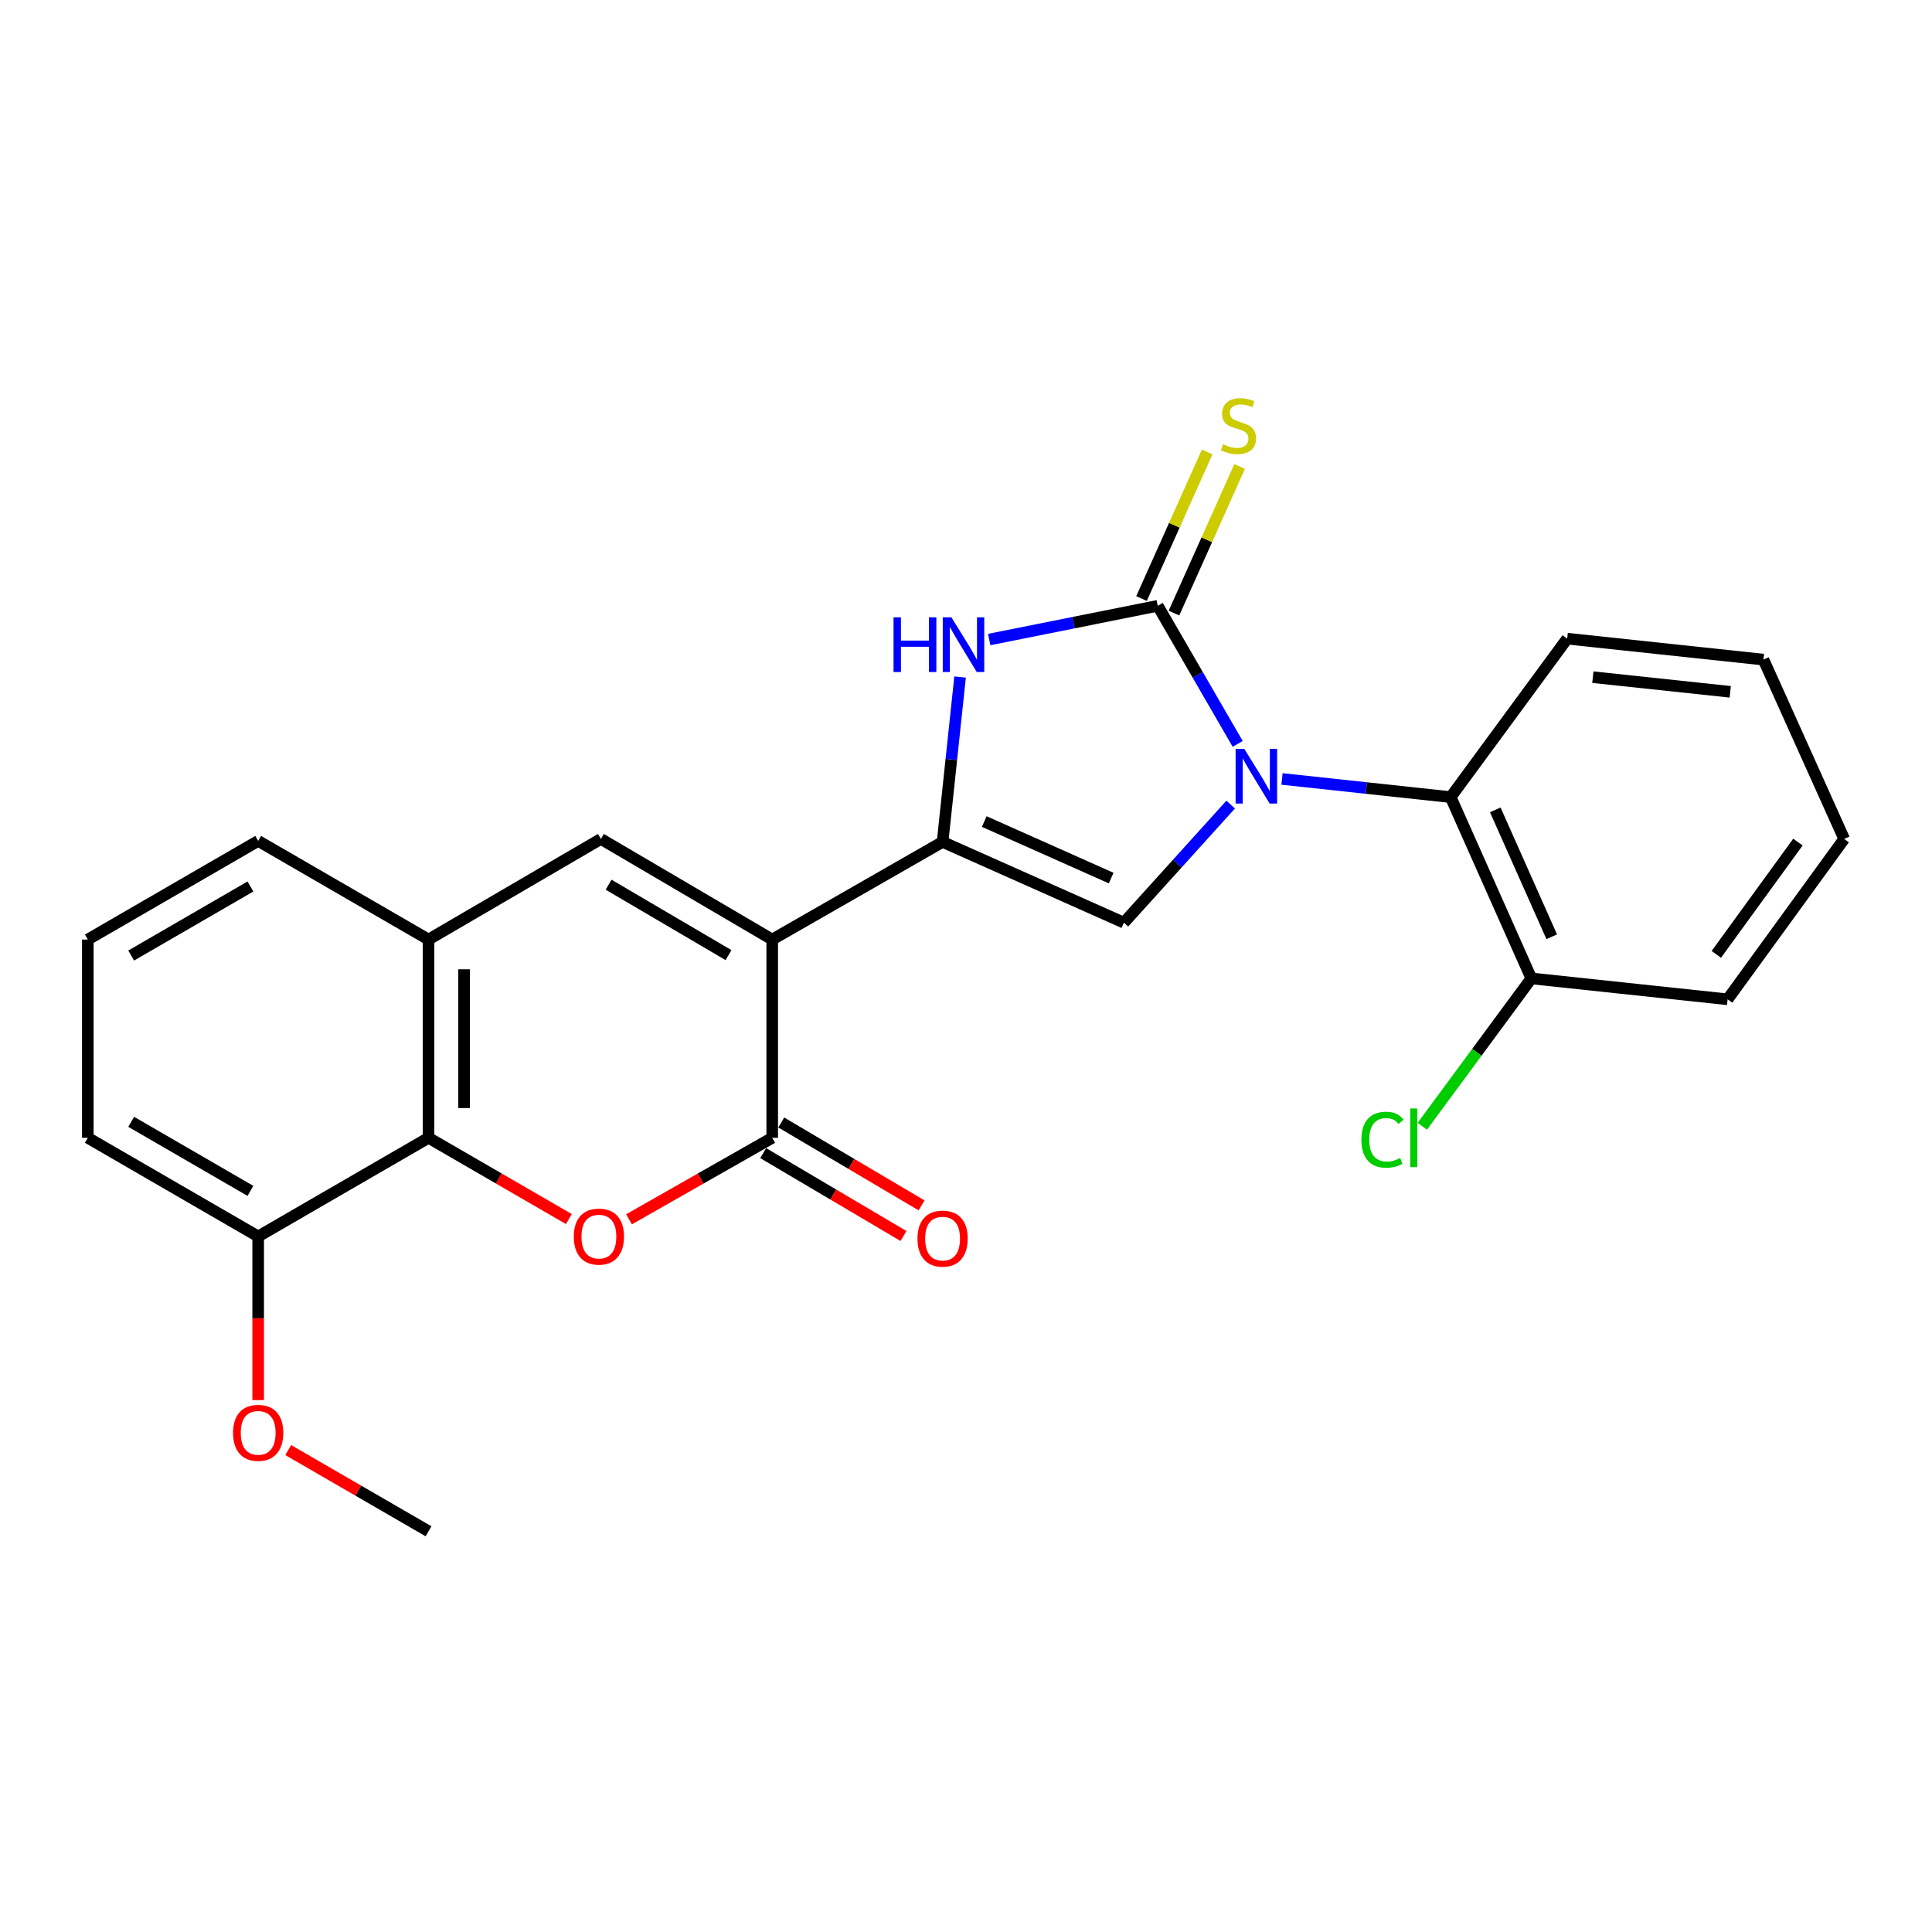 <?xml version='1.0' encoding='iso-8859-1'?>
<svg version='1.1' baseProfile='full'
              xmlns='http://www.w3.org/2000/svg'
                      xmlns:rdkit='http://www.rdkit.org/xml'
                      xmlns:xlink='http://www.w3.org/1999/xlink'
                  xml:space='preserve'
width='1000px' height='1000px' viewBox='0 0 1000 1000'>
<!-- END OF HEADER -->
<rect style='opacity:1.0;fill:#FFFFFF;stroke:none' width='1000' height='1000' x='0' y='0'> </rect>
<path class='bond-1' d='M 399.698,486.305 L 487.883,435.77' style='fill:none;fill-rule:evenodd;stroke:#000000;stroke-width:6px;stroke-linecap:butt;stroke-linejoin:miter;stroke-opacity:1' />
<path class='bond-3' d='M 399.698,486.305 L 399.698,588.928' style='fill:none;fill-rule:evenodd;stroke:#000000;stroke-width:6px;stroke-linecap:butt;stroke-linejoin:miter;stroke-opacity:1' />
<path class='bond-7' d='M 399.698,486.305 L 311.022,434.236' style='fill:none;fill-rule:evenodd;stroke:#000000;stroke-width:6px;stroke-linecap:butt;stroke-linejoin:miter;stroke-opacity:1' />
<path class='bond-7' d='M 377.077,494.366 L 315.004,457.918' style='fill:none;fill-rule:evenodd;stroke:#000000;stroke-width:6px;stroke-linecap:butt;stroke-linejoin:miter;stroke-opacity:1' />
<path class='bond-0' d='M 636.999,416.451 L 609.361,447.012' style='fill:none;fill-rule:evenodd;stroke:#0000FF;stroke-width:6px;stroke-linecap:butt;stroke-linejoin:miter;stroke-opacity:1' />
<path class='bond-0' d='M 609.361,447.012 L 581.722,477.572' style='fill:none;fill-rule:evenodd;stroke:#000000;stroke-width:6px;stroke-linecap:butt;stroke-linejoin:miter;stroke-opacity:1' />
<path class='bond-9' d='M 663.564,403.18 L 707.213,407.884' style='fill:none;fill-rule:evenodd;stroke:#0000FF;stroke-width:6px;stroke-linecap:butt;stroke-linejoin:miter;stroke-opacity:1' />
<path class='bond-9' d='M 707.213,407.884 L 750.863,412.589' style='fill:none;fill-rule:evenodd;stroke:#000000;stroke-width:6px;stroke-linecap:butt;stroke-linejoin:miter;stroke-opacity:1' />
<path class='bond-26' d='M 640.624,385.042 L 619.936,349.303' style='fill:none;fill-rule:evenodd;stroke:#0000FF;stroke-width:6px;stroke-linecap:butt;stroke-linejoin:miter;stroke-opacity:1' />
<path class='bond-26' d='M 619.936,349.303 L 599.249,313.565' style='fill:none;fill-rule:evenodd;stroke:#000000;stroke-width:6px;stroke-linecap:butt;stroke-linejoin:miter;stroke-opacity:1' />
<path class='bond-4' d='M 487.883,435.77 L 492.41,393.092' style='fill:none;fill-rule:evenodd;stroke:#000000;stroke-width:6px;stroke-linecap:butt;stroke-linejoin:miter;stroke-opacity:1' />
<path class='bond-4' d='M 492.41,393.092 L 496.937,350.415' style='fill:none;fill-rule:evenodd;stroke:#0000FF;stroke-width:6px;stroke-linecap:butt;stroke-linejoin:miter;stroke-opacity:1' />
<path class='bond-5' d='M 487.883,435.77 L 581.722,477.572' style='fill:none;fill-rule:evenodd;stroke:#000000;stroke-width:6px;stroke-linecap:butt;stroke-linejoin:miter;stroke-opacity:1' />
<path class='bond-5' d='M 509.448,425.227 L 575.136,454.488' style='fill:none;fill-rule:evenodd;stroke:#000000;stroke-width:6px;stroke-linecap:butt;stroke-linejoin:miter;stroke-opacity:1' />
<path class='bond-2' d='M 599.249,313.565 L 555.632,322.295' style='fill:none;fill-rule:evenodd;stroke:#000000;stroke-width:6px;stroke-linecap:butt;stroke-linejoin:miter;stroke-opacity:1' />
<path class='bond-2' d='M 555.632,322.295 L 512.015,331.026' style='fill:none;fill-rule:evenodd;stroke:#0000FF;stroke-width:6px;stroke-linecap:butt;stroke-linejoin:miter;stroke-opacity:1' />
<path class='bond-11' d='M 607.648,317.326 L 624.64,279.385' style='fill:none;fill-rule:evenodd;stroke:#000000;stroke-width:6px;stroke-linecap:butt;stroke-linejoin:miter;stroke-opacity:1' />
<path class='bond-11' d='M 624.64,279.385 L 641.631,241.444' style='fill:none;fill-rule:evenodd;stroke:#CCCC00;stroke-width:6px;stroke-linecap:butt;stroke-linejoin:miter;stroke-opacity:1' />
<path class='bond-11' d='M 590.85,309.803 L 607.841,271.862' style='fill:none;fill-rule:evenodd;stroke:#000000;stroke-width:6px;stroke-linecap:butt;stroke-linejoin:miter;stroke-opacity:1' />
<path class='bond-11' d='M 607.841,271.862 L 624.833,233.921' style='fill:none;fill-rule:evenodd;stroke:#CCCC00;stroke-width:6px;stroke-linecap:butt;stroke-linejoin:miter;stroke-opacity:1' />
<path class='bond-6' d='M 399.698,588.928 L 362.634,610.022' style='fill:none;fill-rule:evenodd;stroke:#000000;stroke-width:6px;stroke-linecap:butt;stroke-linejoin:miter;stroke-opacity:1' />
<path class='bond-6' d='M 362.634,610.022 L 325.57,631.117' style='fill:none;fill-rule:evenodd;stroke:#FF0000;stroke-width:6px;stroke-linecap:butt;stroke-linejoin:miter;stroke-opacity:1' />
<path class='bond-12' d='M 395.017,596.852 L 431.33,618.301' style='fill:none;fill-rule:evenodd;stroke:#000000;stroke-width:6px;stroke-linecap:butt;stroke-linejoin:miter;stroke-opacity:1' />
<path class='bond-12' d='M 431.33,618.301 L 467.642,639.75' style='fill:none;fill-rule:evenodd;stroke:#FF0000;stroke-width:6px;stroke-linecap:butt;stroke-linejoin:miter;stroke-opacity:1' />
<path class='bond-12' d='M 404.378,581.004 L 440.69,602.453' style='fill:none;fill-rule:evenodd;stroke:#000000;stroke-width:6px;stroke-linecap:butt;stroke-linejoin:miter;stroke-opacity:1' />
<path class='bond-12' d='M 440.69,602.453 L 477.003,623.902' style='fill:none;fill-rule:evenodd;stroke:#FF0000;stroke-width:6px;stroke-linecap:butt;stroke-linejoin:miter;stroke-opacity:1' />
<path class='bond-25' d='M 294.442,630.983 L 258.123,609.955' style='fill:none;fill-rule:evenodd;stroke:#FF0000;stroke-width:6px;stroke-linecap:butt;stroke-linejoin:miter;stroke-opacity:1' />
<path class='bond-25' d='M 258.123,609.955 L 221.804,588.928' style='fill:none;fill-rule:evenodd;stroke:#000000;stroke-width:6px;stroke-linecap:butt;stroke-linejoin:miter;stroke-opacity:1' />
<path class='bond-10' d='M 311.022,434.236 L 221.804,486.305' style='fill:none;fill-rule:evenodd;stroke:#000000;stroke-width:6px;stroke-linecap:butt;stroke-linejoin:miter;stroke-opacity:1' />
<path class='bond-8' d='M 221.804,588.928 L 221.804,486.305' style='fill:none;fill-rule:evenodd;stroke:#000000;stroke-width:6px;stroke-linecap:butt;stroke-linejoin:miter;stroke-opacity:1' />
<path class='bond-8' d='M 240.21,573.534 L 240.21,501.698' style='fill:none;fill-rule:evenodd;stroke:#000000;stroke-width:6px;stroke-linecap:butt;stroke-linejoin:miter;stroke-opacity:1' />
<path class='bond-14' d='M 221.804,588.928 L 133.629,639.984' style='fill:none;fill-rule:evenodd;stroke:#000000;stroke-width:6px;stroke-linecap:butt;stroke-linejoin:miter;stroke-opacity:1' />
<path class='bond-13' d='M 750.863,412.589 L 792.624,506.428' style='fill:none;fill-rule:evenodd;stroke:#000000;stroke-width:6px;stroke-linecap:butt;stroke-linejoin:miter;stroke-opacity:1' />
<path class='bond-13' d='M 773.943,419.181 L 803.176,484.869' style='fill:none;fill-rule:evenodd;stroke:#000000;stroke-width:6px;stroke-linecap:butt;stroke-linejoin:miter;stroke-opacity:1' />
<path class='bond-18' d='M 750.863,412.589 L 811.173,330.57' style='fill:none;fill-rule:evenodd;stroke:#000000;stroke-width:6px;stroke-linecap:butt;stroke-linejoin:miter;stroke-opacity:1' />
<path class='bond-17' d='M 221.804,486.305 L 133.629,435.259' style='fill:none;fill-rule:evenodd;stroke:#000000;stroke-width:6px;stroke-linecap:butt;stroke-linejoin:miter;stroke-opacity:1' />
<path class='bond-15' d='M 792.624,506.428 L 764.399,544.694' style='fill:none;fill-rule:evenodd;stroke:#000000;stroke-width:6px;stroke-linecap:butt;stroke-linejoin:miter;stroke-opacity:1' />
<path class='bond-15' d='M 764.399,544.694 L 736.175,582.959' style='fill:none;fill-rule:evenodd;stroke:#00CC00;stroke-width:6px;stroke-linecap:butt;stroke-linejoin:miter;stroke-opacity:1' />
<path class='bond-21' d='M 792.624,506.428 L 894.205,517.247' style='fill:none;fill-rule:evenodd;stroke:#000000;stroke-width:6px;stroke-linecap:butt;stroke-linejoin:miter;stroke-opacity:1' />
<path class='bond-16' d='M 133.629,639.984 L 133.629,682.34' style='fill:none;fill-rule:evenodd;stroke:#000000;stroke-width:6px;stroke-linecap:butt;stroke-linejoin:miter;stroke-opacity:1' />
<path class='bond-16' d='M 133.629,682.34 L 133.629,724.695' style='fill:none;fill-rule:evenodd;stroke:#FF0000;stroke-width:6px;stroke-linecap:butt;stroke-linejoin:miter;stroke-opacity:1' />
<path class='bond-27' d='M 133.629,639.984 L 45.455,588.928' style='fill:none;fill-rule:evenodd;stroke:#000000;stroke-width:6px;stroke-linecap:butt;stroke-linejoin:miter;stroke-opacity:1' />
<path class='bond-27' d='M 129.626,616.397 L 67.904,580.658' style='fill:none;fill-rule:evenodd;stroke:#000000;stroke-width:6px;stroke-linecap:butt;stroke-linejoin:miter;stroke-opacity:1' />
<path class='bond-22' d='M 149.176,750.553 L 185.49,771.571' style='fill:none;fill-rule:evenodd;stroke:#FF0000;stroke-width:6px;stroke-linecap:butt;stroke-linejoin:miter;stroke-opacity:1' />
<path class='bond-22' d='M 185.49,771.571 L 221.804,792.59' style='fill:none;fill-rule:evenodd;stroke:#000000;stroke-width:6px;stroke-linecap:butt;stroke-linejoin:miter;stroke-opacity:1' />
<path class='bond-19' d='M 133.629,435.259 L 45.455,486.305' style='fill:none;fill-rule:evenodd;stroke:#000000;stroke-width:6px;stroke-linecap:butt;stroke-linejoin:miter;stroke-opacity:1' />
<path class='bond-19' d='M 129.625,458.845 L 67.903,494.577' style='fill:none;fill-rule:evenodd;stroke:#000000;stroke-width:6px;stroke-linecap:butt;stroke-linejoin:miter;stroke-opacity:1' />
<path class='bond-23' d='M 811.173,330.57 L 912.764,341.409' style='fill:none;fill-rule:evenodd;stroke:#000000;stroke-width:6px;stroke-linecap:butt;stroke-linejoin:miter;stroke-opacity:1' />
<path class='bond-23' d='M 824.459,350.498 L 895.573,358.085' style='fill:none;fill-rule:evenodd;stroke:#000000;stroke-width:6px;stroke-linecap:butt;stroke-linejoin:miter;stroke-opacity:1' />
<path class='bond-20' d='M 45.455,486.305 L 45.455,588.928' style='fill:none;fill-rule:evenodd;stroke:#000000;stroke-width:6px;stroke-linecap:butt;stroke-linejoin:miter;stroke-opacity:1' />
<path class='bond-28' d='M 894.205,517.247 L 954.545,434.236' style='fill:none;fill-rule:evenodd;stroke:#000000;stroke-width:6px;stroke-linecap:butt;stroke-linejoin:miter;stroke-opacity:1' />
<path class='bond-28' d='M 888.368,493.973 L 930.606,435.866' style='fill:none;fill-rule:evenodd;stroke:#000000;stroke-width:6px;stroke-linecap:butt;stroke-linejoin:miter;stroke-opacity:1' />
<path class='bond-24' d='M 912.764,341.409 L 954.545,434.236' style='fill:none;fill-rule:evenodd;stroke:#000000;stroke-width:6px;stroke-linecap:butt;stroke-linejoin:miter;stroke-opacity:1' />
<path  class='atom-1' d='M 644.035 387.59
L 653.315 402.59
Q 654.235 404.07, 655.715 406.75
Q 657.195 409.43, 657.275 409.59
L 657.275 387.59
L 661.035 387.59
L 661.035 415.91
L 657.155 415.91
L 647.195 399.51
Q 646.035 397.59, 644.795 395.39
Q 643.595 393.19, 643.235 392.51
L 643.235 415.91
L 639.555 415.91
L 639.555 387.59
L 644.035 387.59
' fill='#0000FF'/>
<path  class='atom-5' d='M 462.492 319.528
L 466.332 319.528
L 466.332 331.568
L 480.812 331.568
L 480.812 319.528
L 484.652 319.528
L 484.652 347.848
L 480.812 347.848
L 480.812 334.768
L 466.332 334.768
L 466.332 347.848
L 462.492 347.848
L 462.492 319.528
' fill='#0000FF'/>
<path  class='atom-5' d='M 492.452 319.528
L 501.732 334.528
Q 502.652 336.008, 504.132 338.688
Q 505.612 341.368, 505.692 341.528
L 505.692 319.528
L 509.452 319.528
L 509.452 347.848
L 505.572 347.848
L 495.612 331.448
Q 494.452 329.528, 493.212 327.328
Q 492.012 325.128, 491.652 324.448
L 491.652 347.848
L 487.972 347.848
L 487.972 319.528
L 492.452 319.528
' fill='#0000FF'/>
<path  class='atom-7' d='M 296.989 640.064
Q 296.989 633.264, 300.349 629.464
Q 303.709 625.664, 309.989 625.664
Q 316.269 625.664, 319.629 629.464
Q 322.989 633.264, 322.989 640.064
Q 322.989 646.944, 319.589 650.864
Q 316.189 654.744, 309.989 654.744
Q 303.749 654.744, 300.349 650.864
Q 296.989 646.984, 296.989 640.064
M 309.989 651.544
Q 314.309 651.544, 316.629 648.664
Q 318.989 645.744, 318.989 640.064
Q 318.989 634.504, 316.629 631.704
Q 314.309 628.864, 309.989 628.864
Q 305.669 628.864, 303.309 631.664
Q 300.989 634.464, 300.989 640.064
Q 300.989 645.784, 303.309 648.664
Q 305.669 651.544, 309.989 651.544
' fill='#FF0000'/>
<path  class='atom-12' d='M 633.041 229.966
Q 633.361 230.086, 634.681 230.646
Q 636.001 231.206, 637.441 231.566
Q 638.921 231.886, 640.361 231.886
Q 643.041 231.886, 644.601 230.606
Q 646.161 229.286, 646.161 227.006
Q 646.161 225.446, 645.361 224.486
Q 644.601 223.526, 643.401 223.006
Q 642.201 222.486, 640.201 221.886
Q 637.681 221.126, 636.161 220.406
Q 634.681 219.686, 633.601 218.166
Q 632.561 216.646, 632.561 214.086
Q 632.561 210.526, 634.961 208.326
Q 637.401 206.126, 642.201 206.126
Q 645.481 206.126, 649.201 207.686
L 648.281 210.766
Q 644.881 209.366, 642.321 209.366
Q 639.561 209.366, 638.041 210.526
Q 636.521 211.646, 636.561 213.606
Q 636.561 215.126, 637.321 216.046
Q 638.121 216.966, 639.241 217.486
Q 640.401 218.006, 642.321 218.606
Q 644.881 219.406, 646.401 220.206
Q 647.921 221.006, 649.001 222.646
Q 650.121 224.246, 650.121 227.006
Q 650.121 230.926, 647.481 233.046
Q 644.881 235.126, 640.521 235.126
Q 638.001 235.126, 636.081 234.566
Q 634.201 234.046, 631.961 233.126
L 633.041 229.966
' fill='#CCCC00'/>
<path  class='atom-13' d='M 474.883 641.097
Q 474.883 634.297, 478.243 630.497
Q 481.603 626.697, 487.883 626.697
Q 494.163 626.697, 497.523 630.497
Q 500.883 634.297, 500.883 641.097
Q 500.883 647.977, 497.483 651.897
Q 494.083 655.777, 487.883 655.777
Q 481.643 655.777, 478.243 651.897
Q 474.883 648.017, 474.883 641.097
M 487.883 652.577
Q 492.203 652.577, 494.523 649.697
Q 496.883 646.777, 496.883 641.097
Q 496.883 635.537, 494.523 632.737
Q 492.203 629.897, 487.883 629.897
Q 483.563 629.897, 481.203 632.697
Q 478.883 635.497, 478.883 641.097
Q 478.883 646.817, 481.203 649.697
Q 483.563 652.577, 487.883 652.577
' fill='#FF0000'/>
<path  class='atom-16' d='M 704.652 589.908
Q 704.652 582.868, 707.932 579.188
Q 711.252 575.468, 717.532 575.468
Q 723.372 575.468, 726.492 579.588
L 723.852 581.748
Q 721.572 578.748, 717.532 578.748
Q 713.252 578.748, 710.972 581.628
Q 708.732 584.468, 708.732 589.908
Q 708.732 595.508, 711.052 598.388
Q 713.412 601.268, 717.972 601.268
Q 721.092 601.268, 724.732 599.388
L 725.852 602.388
Q 724.372 603.348, 722.132 603.908
Q 719.892 604.468, 717.412 604.468
Q 711.252 604.468, 707.932 600.708
Q 704.652 596.948, 704.652 589.908
' fill='#00CC00'/>
<path  class='atom-16' d='M 729.932 573.748
L 733.612 573.748
L 733.612 604.108
L 729.932 604.108
L 729.932 573.748
' fill='#00CC00'/>
<path  class='atom-17' d='M 120.629 741.634
Q 120.629 734.834, 123.989 731.034
Q 127.349 727.234, 133.629 727.234
Q 139.909 727.234, 143.269 731.034
Q 146.629 734.834, 146.629 741.634
Q 146.629 748.514, 143.229 752.434
Q 139.829 756.314, 133.629 756.314
Q 127.389 756.314, 123.989 752.434
Q 120.629 748.554, 120.629 741.634
M 133.629 753.114
Q 137.949 753.114, 140.269 750.234
Q 142.629 747.314, 142.629 741.634
Q 142.629 736.074, 140.269 733.274
Q 137.949 730.434, 133.629 730.434
Q 129.309 730.434, 126.949 733.234
Q 124.629 736.034, 124.629 741.634
Q 124.629 747.354, 126.949 750.234
Q 129.309 753.114, 133.629 753.114
' fill='#FF0000'/>
</svg>
